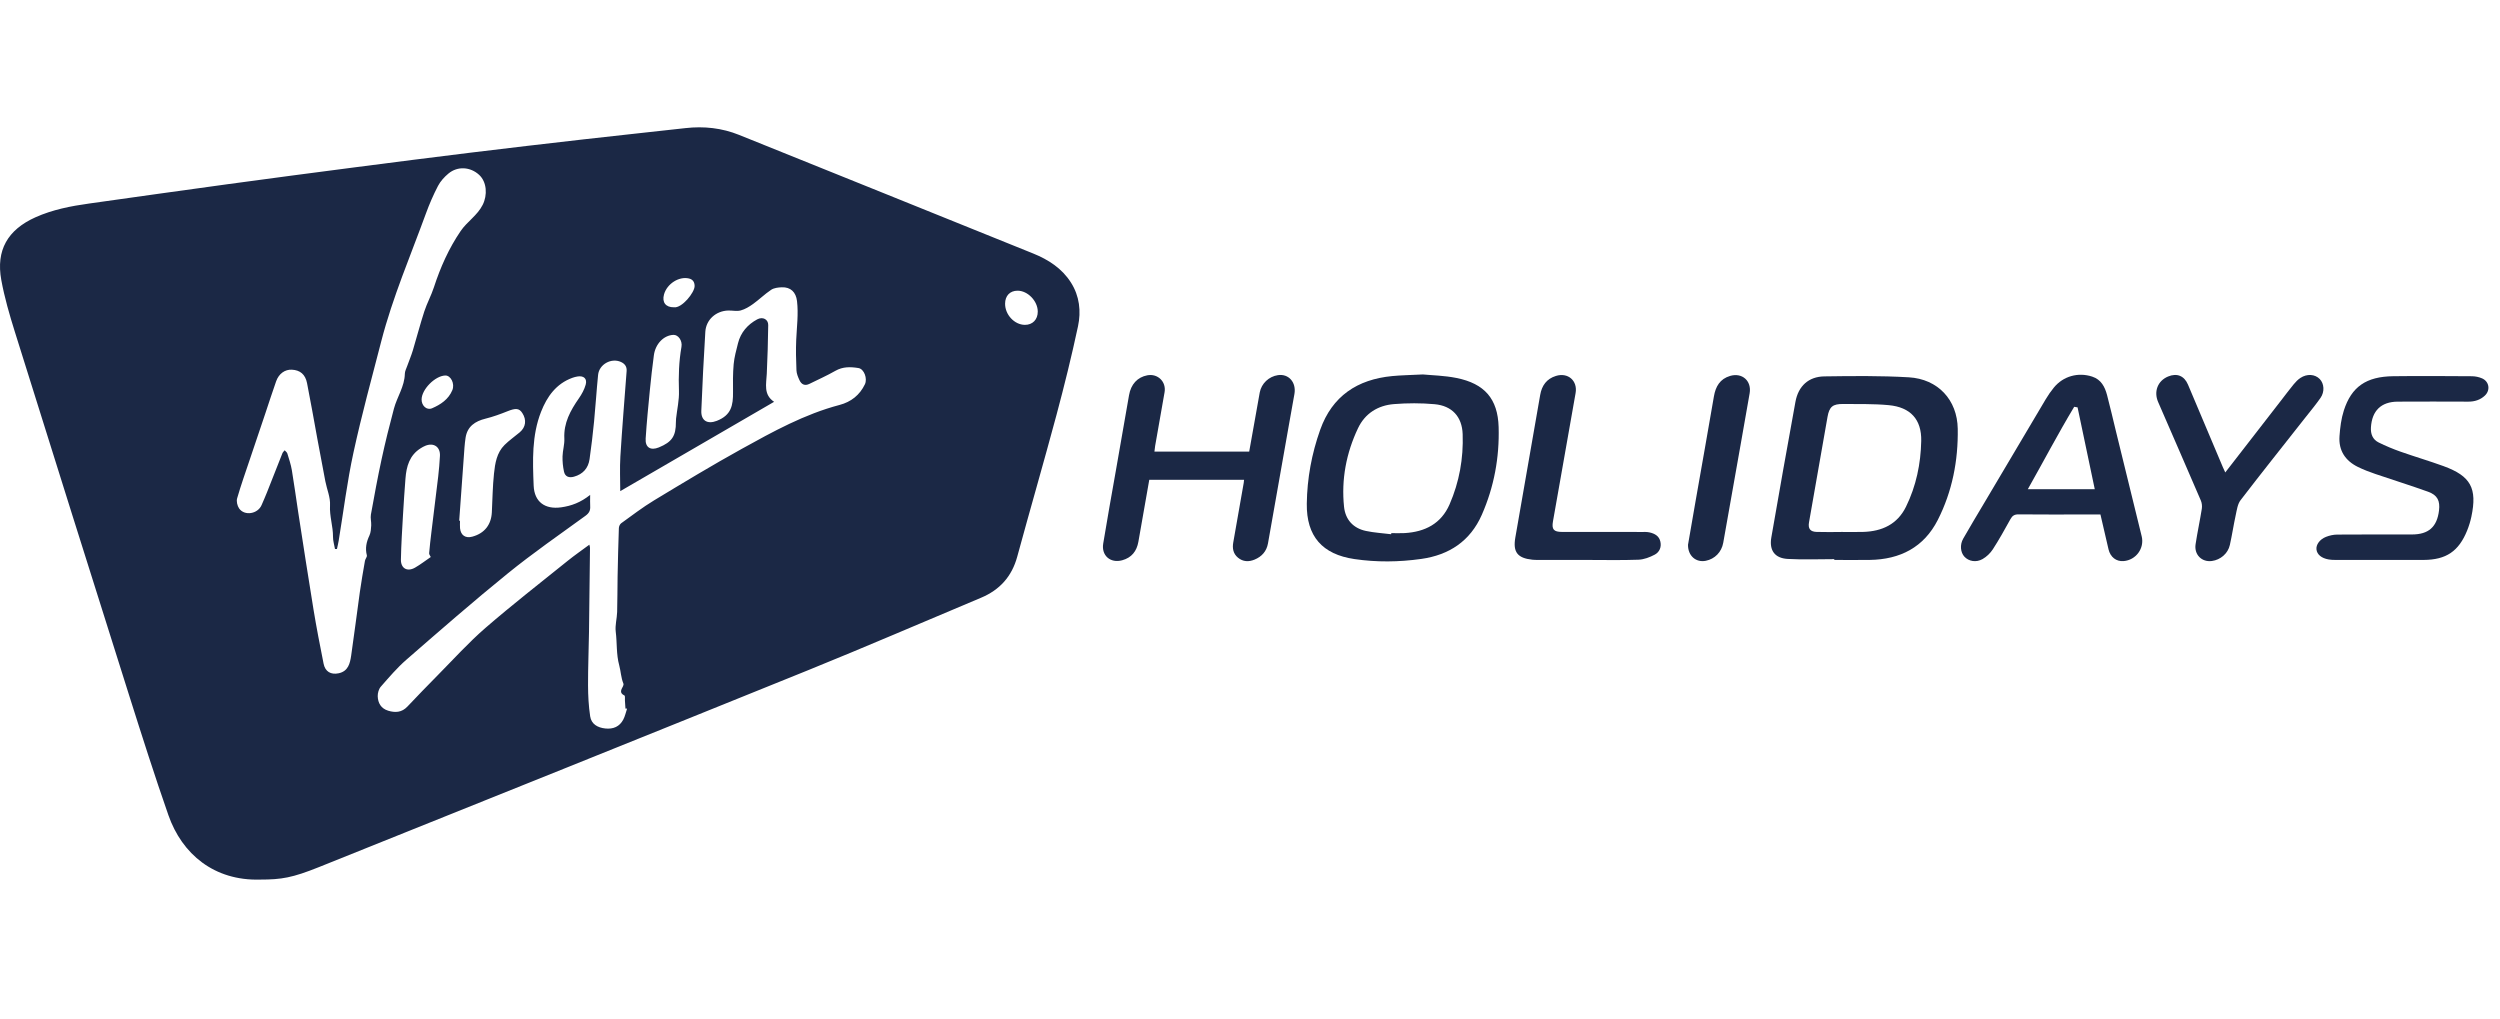 <svg width="216" height="88" viewBox="0 0 216 88" fill="none" xmlns="http://www.w3.org/2000/svg">
<path d="M158.483 48.31C157.141 48.31 155.795 48.368 154.457 48.292C153.335 48.228 152.849 47.547 153.043 46.434C153.722 42.525 154.411 38.618 155.126 34.716C155.375 33.357 156.259 32.541 157.618 32.52C160.052 32.484 162.492 32.458 164.919 32.599C167.434 32.746 169.11 34.544 169.149 37.048C169.192 39.793 168.677 42.457 167.426 44.921C166.222 47.291 164.168 48.337 161.557 48.377C160.533 48.392 159.508 48.379 158.483 48.379C158.483 48.356 158.483 48.333 158.483 48.31ZM159.069 45.964C159.069 45.963 159.069 45.962 159.069 45.961C159.707 45.961 160.346 45.976 160.984 45.957C162.611 45.909 163.932 45.3 164.678 43.782C165.556 41.995 165.954 40.071 165.994 38.099C166.033 36.239 165.065 35.183 163.191 35.006C161.891 34.883 160.575 34.918 159.266 34.904C158.346 34.895 158.054 35.134 157.896 36.027C157.357 39.061 156.828 42.098 156.298 45.134C156.204 45.673 156.401 45.939 156.952 45.958C157.657 45.982 158.363 45.964 159.069 45.964Z" fill="#1B2845"/>
<path d="M122.936 32.352C123.684 32.426 124.785 32.444 125.846 32.658C128.258 33.144 129.411 34.45 129.482 36.895C129.559 39.514 129.089 42.068 128.028 44.48C127.029 46.749 125.21 47.952 122.795 48.292C120.875 48.563 118.946 48.586 117.026 48.304C114.245 47.895 112.872 46.336 112.907 43.524C112.935 41.338 113.331 39.195 114.066 37.13C115.105 34.215 117.277 32.784 120.281 32.493C121.048 32.419 121.822 32.409 122.936 32.352ZM120.199 46.158C120.201 46.126 120.204 46.094 120.207 46.062C120.592 46.062 120.979 46.081 121.364 46.059C123.118 45.954 124.515 45.251 125.244 43.576C126.084 41.645 126.448 39.605 126.374 37.506C126.321 36.001 125.454 35.056 123.944 34.922C122.783 34.818 121.599 34.821 120.437 34.914C119.047 35.025 117.934 35.724 117.329 37.005C116.316 39.147 115.881 41.421 116.125 43.785C116.239 44.887 116.906 45.636 118.012 45.873C118.728 46.026 119.469 46.067 120.199 46.158Z" fill="#1B2845"/>
<path d="M99.743 39.017H107.931C108.098 38.078 108.268 37.13 108.437 36.182C108.572 35.424 108.699 34.664 108.842 33.907C108.988 33.133 109.633 32.528 110.414 32.412C111.343 32.275 112.013 33.037 111.839 34.037C111.683 34.928 111.52 35.817 111.363 36.708C110.76 40.121 110.16 43.535 109.554 46.948C109.433 47.632 109.019 48.093 108.388 48.352C107.891 48.556 107.398 48.541 106.965 48.186C106.544 47.84 106.464 47.375 106.554 46.864C106.856 45.148 107.158 43.433 107.458 41.718C107.473 41.637 107.476 41.555 107.487 41.454H99.297C98.981 43.25 98.667 45.027 98.357 46.805C98.214 47.624 97.771 48.184 96.958 48.407C95.944 48.685 95.148 48.004 95.317 46.967C95.653 44.901 96.029 42.842 96.39 40.78C96.776 38.569 97.168 36.36 97.548 34.149C97.709 33.209 98.267 32.587 99.133 32.425C100.029 32.258 100.774 32.978 100.62 33.883C100.355 35.434 100.075 36.983 99.803 38.534C99.777 38.682 99.765 38.832 99.743 39.017Z" fill="#1B2845"/>
<path d="M181.478 44.451H180.098C178.199 44.451 176.301 44.462 174.403 44.442C174.051 44.438 173.866 44.556 173.702 44.854C173.216 45.733 172.727 46.613 172.183 47.457C171.966 47.792 171.643 48.103 171.297 48.301C170.732 48.624 170.091 48.495 169.723 48.094C169.383 47.724 169.318 47.071 169.621 46.54C170.21 45.507 170.824 44.489 171.43 43.467C173.205 40.47 174.979 37.472 176.76 34.479C176.965 34.134 177.197 33.802 177.45 33.491C178.256 32.501 179.548 32.141 180.763 32.538C181.547 32.795 181.864 33.43 182.053 34.147C182.322 35.166 182.556 36.195 182.807 37.219C183.552 40.258 184.301 43.297 185.042 46.337C185.296 47.377 184.545 48.394 183.478 48.478C182.844 48.528 182.335 48.137 182.176 47.462C181.942 46.471 181.715 45.477 181.478 44.451ZM179.502 35.197L179.21 35.148C177.812 37.473 176.556 39.879 175.202 42.269H180.988C180.486 39.882 179.994 37.539 179.502 35.197Z" fill="#1B2845"/>
<path d="M205.575 48.379C204.298 48.379 203.021 48.38 201.744 48.377C201.56 48.377 201.373 48.369 201.193 48.337C200.574 48.228 200.195 47.911 200.143 47.476C200.094 47.072 200.416 46.602 200.964 46.386C201.268 46.266 201.61 46.19 201.935 46.188C204.086 46.171 206.237 46.18 208.388 46.178C209.83 46.177 210.558 45.531 210.731 44.106C210.833 43.272 210.596 42.778 209.793 42.488C208.281 41.943 206.743 41.468 205.221 40.948C204.716 40.775 204.213 40.583 203.733 40.349C202.632 39.81 202.043 38.919 202.133 37.684C202.186 36.939 202.28 36.175 202.507 35.469C203.167 33.413 204.446 32.535 206.768 32.505C209.036 32.476 211.305 32.492 213.574 32.507C213.868 32.509 214.181 32.574 214.45 32.691C215.071 32.961 215.187 33.717 214.691 34.181C214.295 34.552 213.81 34.704 213.264 34.702C211.23 34.695 209.197 34.69 207.164 34.702C205.725 34.711 204.939 35.486 204.849 36.925C204.813 37.498 204.998 37.974 205.514 38.229C206.126 38.532 206.762 38.797 207.406 39.024C208.639 39.459 209.896 39.827 211.124 40.274C213.476 41.132 214.046 42.186 213.526 44.647C213.44 45.053 213.315 45.458 213.159 45.843C212.435 47.634 211.34 48.369 209.406 48.378C208.129 48.384 206.852 48.379 205.575 48.379Z" fill="#1B2845"/>
<path d="M192.262 40.82C193.912 38.693 195.504 36.64 197.096 34.587C197.456 34.124 197.806 33.652 198.179 33.199C198.347 32.995 198.54 32.795 198.759 32.651C199.334 32.273 200.016 32.328 200.426 32.749C200.808 33.142 200.864 33.844 200.493 34.378C200.091 34.955 199.638 35.497 199.203 36.05C197.326 38.436 195.432 40.808 193.585 43.216C193.331 43.547 193.267 44.042 193.173 44.474C192.983 45.34 192.854 46.22 192.66 47.085C192.495 47.825 191.851 48.37 191.107 48.47C190.236 48.588 189.562 47.922 189.698 47.024C189.854 45.998 190.074 44.982 190.237 43.958C190.273 43.73 190.244 43.459 190.154 43.248C188.932 40.406 187.695 37.571 186.462 34.733C186.068 33.825 186.43 32.9 187.322 32.53C188.084 32.213 188.717 32.465 189.04 33.227C190.044 35.599 191.044 37.972 192.046 40.343C192.103 40.478 192.166 40.609 192.262 40.82Z" fill="#1B2845"/>
<path d="M137.127 48.379C135.715 48.379 134.304 48.38 132.892 48.378C132.724 48.378 132.556 48.376 132.389 48.358C131.114 48.221 130.706 47.704 130.923 46.45C131.634 42.34 132.359 38.233 133.072 34.124C133.213 33.309 133.629 32.728 134.433 32.48C135.474 32.158 136.317 32.892 136.132 33.959C135.694 36.484 135.242 39.007 134.797 41.53C134.59 42.701 134.382 43.872 134.177 45.043C134.055 45.74 134.234 45.957 134.967 45.959C137.252 45.964 139.537 45.96 141.823 45.962C142.058 45.962 142.3 45.949 142.526 46.001C142.968 46.102 143.35 46.307 143.458 46.803C143.565 47.291 143.367 47.71 142.968 47.922C142.539 48.149 142.039 48.341 141.563 48.359C140.086 48.414 138.606 48.379 137.127 48.379Z" fill="#1B2845"/>
<path d="M145.845 47.065C146.052 45.867 146.275 44.563 146.504 43.26C147.03 40.258 147.568 37.258 148.081 34.254C148.229 33.389 148.607 32.736 149.487 32.478C150.529 32.173 151.354 32.916 151.169 33.982C150.908 35.483 150.643 36.984 150.378 38.485C149.882 41.288 149.387 44.092 148.888 46.895C148.744 47.703 148.16 48.297 147.378 48.453C146.538 48.62 145.829 48.029 145.845 47.065Z" fill="#1B2845"/>
<path d="M92.529 24.41C91.748 23.181 90.575 22.432 89.269 21.903C80.806 18.477 72.333 15.075 63.866 11.659C62.368 11.055 60.822 10.889 59.224 11.069C56.288 11.399 53.349 11.707 50.413 12.042C47.16 12.413 43.908 12.793 40.659 13.19C37.326 13.598 33.995 14.024 30.666 14.456C27.02 14.93 23.375 15.409 19.733 15.906C15.725 16.452 11.72 17.021 7.714 17.583C6.116 17.807 4.538 18.111 3.053 18.779C0.661 19.857 -0.358 21.621 0.112 24.193C0.387 25.702 0.82 27.189 1.279 28.656C4.56 39.149 7.858 49.637 11.171 60.121C12.261 63.568 13.357 67.014 14.549 70.427C15.726 73.796 18.507 76.114 22.475 75.996C24.329 75.996 25.262 75.839 27.555 74.918C41.654 69.259 55.754 63.6 69.837 57.899C74.835 55.875 79.786 53.732 84.759 51.647C86.381 50.967 87.423 49.81 87.89 48.093C89.002 44.008 90.184 39.941 91.281 35.851C91.961 33.314 92.591 30.761 93.139 28.194C93.416 26.897 93.273 25.581 92.529 24.41ZM57.37 25.441C57.628 24.514 58.668 23.86 59.52 24.06C59.888 24.146 60.008 24.396 60.015 24.705C60.028 25.264 58.91 26.653 58.222 26.549C57.518 26.558 57.182 26.121 57.37 25.441ZM56.15 33.688C56.248 32.689 56.361 31.692 56.494 30.698C56.626 29.703 57.353 28.964 58.188 28.933C58.601 28.918 58.973 29.434 58.879 29.967C58.656 31.23 58.617 32.493 58.662 33.775C58.69 34.566 58.502 35.364 58.413 36.16C58.402 36.259 58.398 36.36 58.398 36.461C58.405 37.675 58.059 38.191 56.924 38.657C56.208 38.951 55.735 38.661 55.785 37.89C55.875 36.487 56.013 35.087 56.15 33.688ZM45.131 35.691C45.513 36.281 45.431 36.909 44.905 37.352C44.47 37.718 43.996 38.045 43.594 38.444C42.916 39.117 42.774 40.032 42.681 40.918C42.563 42.029 42.551 43.152 42.495 44.269C42.439 45.352 41.849 46.086 40.804 46.368C40.22 46.526 39.811 46.253 39.748 45.647C39.726 45.431 39.745 45.211 39.745 44.993C39.721 44.992 39.698 44.99 39.675 44.988C39.806 43.163 39.935 41.339 40.07 39.514C40.112 38.948 40.139 38.378 40.226 37.818C40.378 36.842 41.043 36.395 41.954 36.17C42.597 36.011 43.227 35.781 43.843 35.534C44.551 35.249 44.854 35.261 45.131 35.691ZM31.919 46.265C31.656 46.823 31.538 47.369 31.696 47.979C31.73 48.113 31.562 48.287 31.533 48.45C31.376 49.355 31.216 50.26 31.088 51.17C30.831 52.994 30.61 54.823 30.341 56.644C30.242 57.31 30.09 57.994 29.263 58.171C28.586 58.315 28.095 58.028 27.958 57.343C27.649 55.789 27.345 54.233 27.088 52.67C26.627 49.861 26.198 47.047 25.762 44.234C25.575 43.032 25.419 41.824 25.216 40.624C25.133 40.135 24.972 39.658 24.826 39.181C24.794 39.076 24.675 38.997 24.596 38.905C24.53 38.989 24.44 39.062 24.402 39.157C23.953 40.282 23.515 41.411 23.068 42.537C22.92 42.909 22.759 43.276 22.599 43.643C22.267 44.41 21.129 44.598 20.661 43.931C20.502 43.704 20.413 43.315 20.488 43.057C20.816 41.919 21.214 40.8 21.591 39.676C22.031 38.365 22.476 37.056 22.916 35.745C23.231 34.81 23.529 33.869 23.86 32.939C24.095 32.278 24.625 31.911 25.217 31.941C25.925 31.977 26.378 32.339 26.529 33.103C26.848 34.707 27.125 36.319 27.422 37.928C27.647 39.146 27.872 40.365 28.109 41.581C28.244 42.278 28.555 42.978 28.514 43.661C28.459 44.598 28.781 45.47 28.772 46.386C28.769 46.734 28.883 47.083 28.943 47.431C29 47.431 29.056 47.431 29.113 47.431C29.163 47.194 29.223 46.96 29.262 46.722C29.681 44.178 29.994 41.61 30.541 39.094C31.243 35.861 32.119 32.666 32.947 29.462C33.925 25.684 35.468 22.101 36.8 18.445C37.097 17.631 37.444 16.829 37.845 16.061C38.055 15.659 38.389 15.292 38.741 14.998C39.532 14.337 40.64 14.409 41.398 15.109C42.066 15.725 42.131 16.852 41.702 17.703C41.24 18.618 40.36 19.142 39.803 19.958C38.779 21.461 38.051 23.096 37.491 24.819C37.26 25.531 36.891 26.198 36.659 26.91C36.297 28.02 36.008 29.154 35.67 30.272C35.531 30.732 35.341 31.176 35.18 31.63C35.102 31.849 34.982 32.071 34.978 32.294C34.957 33.393 34.309 34.289 34.037 35.302C33.649 36.75 33.288 38.206 32.971 39.67C32.627 41.259 32.334 42.859 32.046 44.459C31.992 44.76 32.09 45.086 32.073 45.397C32.056 45.69 32.04 46.008 31.919 46.265ZM37.218 48.126C36.745 48.449 36.322 48.778 35.861 49.043C35.191 49.428 34.625 49.117 34.639 48.343C34.663 47.041 34.748 45.74 34.822 44.439C34.88 43.407 34.955 42.375 35.033 41.343C35.114 40.292 35.383 39.329 36.354 38.724C36.481 38.645 36.613 38.57 36.752 38.514C37.479 38.217 38.054 38.614 38.011 39.393C37.977 39.985 37.931 40.577 37.861 41.166C37.673 42.769 37.468 44.371 37.274 45.974C37.2 46.582 37.13 47.191 37.077 47.802C37.069 47.898 37.162 48.004 37.218 48.126ZM37.328 35.275C36.865 35.474 36.418 35.048 36.426 34.509C36.438 33.639 37.586 32.477 38.466 32.443C38.947 32.424 39.315 33.152 39.081 33.712C38.749 34.505 38.072 34.957 37.328 35.275ZM74.729 33.199C74.28 34.141 73.521 34.728 72.546 34.985C69.514 35.784 66.797 37.284 64.088 38.782C61.524 40.201 59.013 41.719 56.505 43.236C55.523 43.831 54.606 44.535 53.672 45.208C53.56 45.288 53.475 45.481 53.47 45.625C53.421 47.02 53.387 48.416 53.36 49.812C53.34 50.834 53.352 51.857 53.321 52.879C53.304 53.448 53.13 54.028 53.2 54.581C53.322 55.545 53.237 56.52 53.502 57.488C53.639 57.99 53.651 58.55 53.861 59.058C53.888 59.122 53.862 59.225 53.827 59.293C53.67 59.592 53.492 59.872 53.953 60.092C54.021 60.124 53.984 60.376 53.994 60.527C54.009 60.758 54.024 60.99 54.039 61.221C54.086 61.221 54.134 61.221 54.181 61.221C54.075 61.537 54.007 61.873 53.854 62.166C53.531 62.784 52.984 63.013 52.3 62.941C51.636 62.871 51.093 62.568 50.991 61.892C50.857 61.007 50.81 60.101 50.807 59.204C50.802 57.669 50.868 56.133 50.89 54.597C50.925 52.171 50.949 49.743 50.976 47.317C50.976 47.272 50.957 47.228 50.921 47.06C50.26 47.55 49.633 47.984 49.041 48.461C46.664 50.376 44.252 52.252 41.946 54.249C40.483 55.516 39.179 56.966 37.815 58.344C36.931 59.236 36.06 60.141 35.196 61.052C34.716 61.558 34.154 61.593 33.536 61.404C32.92 61.215 32.652 60.742 32.635 60.151C32.628 59.876 32.725 59.532 32.901 59.33C33.608 58.525 34.307 57.699 35.112 56.998C38.007 54.479 40.9 51.952 43.881 49.536C46.04 47.787 48.33 46.199 50.581 44.566C50.897 44.336 51.017 44.108 50.993 43.746C50.975 43.47 50.99 43.191 50.99 42.757C50.16 43.421 49.365 43.708 48.489 43.833C47.088 44.032 46.164 43.368 46.108 41.957C46.022 39.804 45.941 37.629 46.749 35.574C47.261 34.27 48.05 33.152 49.458 32.642C49.599 32.591 49.748 32.553 49.896 32.528C50.434 32.44 50.749 32.715 50.604 33.234C50.487 33.651 50.267 34.056 50.018 34.414C49.287 35.465 48.69 36.541 48.759 37.889C48.785 38.398 48.617 38.913 48.603 39.428C48.592 39.868 48.635 40.319 48.729 40.749C48.826 41.192 49.167 41.304 49.591 41.186C50.368 40.969 50.827 40.452 50.939 39.667C51.092 38.59 51.221 37.509 51.327 36.427C51.459 35.081 51.54 33.73 51.676 32.384C51.768 31.478 52.815 30.898 53.644 31.271C53.968 31.416 54.17 31.662 54.141 32.052C53.956 34.514 53.752 36.976 53.6 39.44C53.538 40.465 53.59 41.496 53.59 42.435C57.965 39.895 62.4 37.319 66.882 34.717C65.948 34.096 66.208 33.176 66.25 32.289C66.318 30.889 66.355 29.486 66.374 28.085C66.381 27.596 65.907 27.332 65.42 27.595C64.594 28.041 63.998 28.72 63.764 29.654C63.614 30.25 63.446 30.851 63.389 31.46C63.316 32.258 63.324 33.066 63.333 33.869C63.347 35.024 63.187 35.87 61.929 36.362C61.12 36.678 60.559 36.343 60.594 35.487C60.687 33.212 60.798 30.937 60.94 28.664C61.005 27.615 61.865 26.858 62.925 26.829C63.284 26.82 63.665 26.913 63.998 26.822C64.378 26.718 64.741 26.497 65.065 26.264C65.603 25.877 66.08 25.404 66.63 25.038C66.875 24.875 67.233 24.835 67.543 24.822C68.317 24.792 68.771 25.247 68.861 26.008C68.994 27.126 68.844 28.233 68.794 29.345C68.754 30.228 68.775 31.115 68.814 31.999C68.826 32.285 68.949 32.579 69.073 32.846C69.242 33.212 69.531 33.365 69.931 33.167C70.681 32.795 71.45 32.456 72.175 32.04C72.824 31.669 73.492 31.688 74.172 31.8C74.664 31.882 74.96 32.713 74.729 33.199ZM88.545 28.068C87.646 28.06 86.832 27.186 86.84 26.237C86.845 25.551 87.26 25.118 87.915 25.116C88.796 25.113 89.661 26.008 89.663 26.924C89.665 27.612 89.212 28.075 88.545 28.068Z" fill="#1B2845"/>
</svg>
